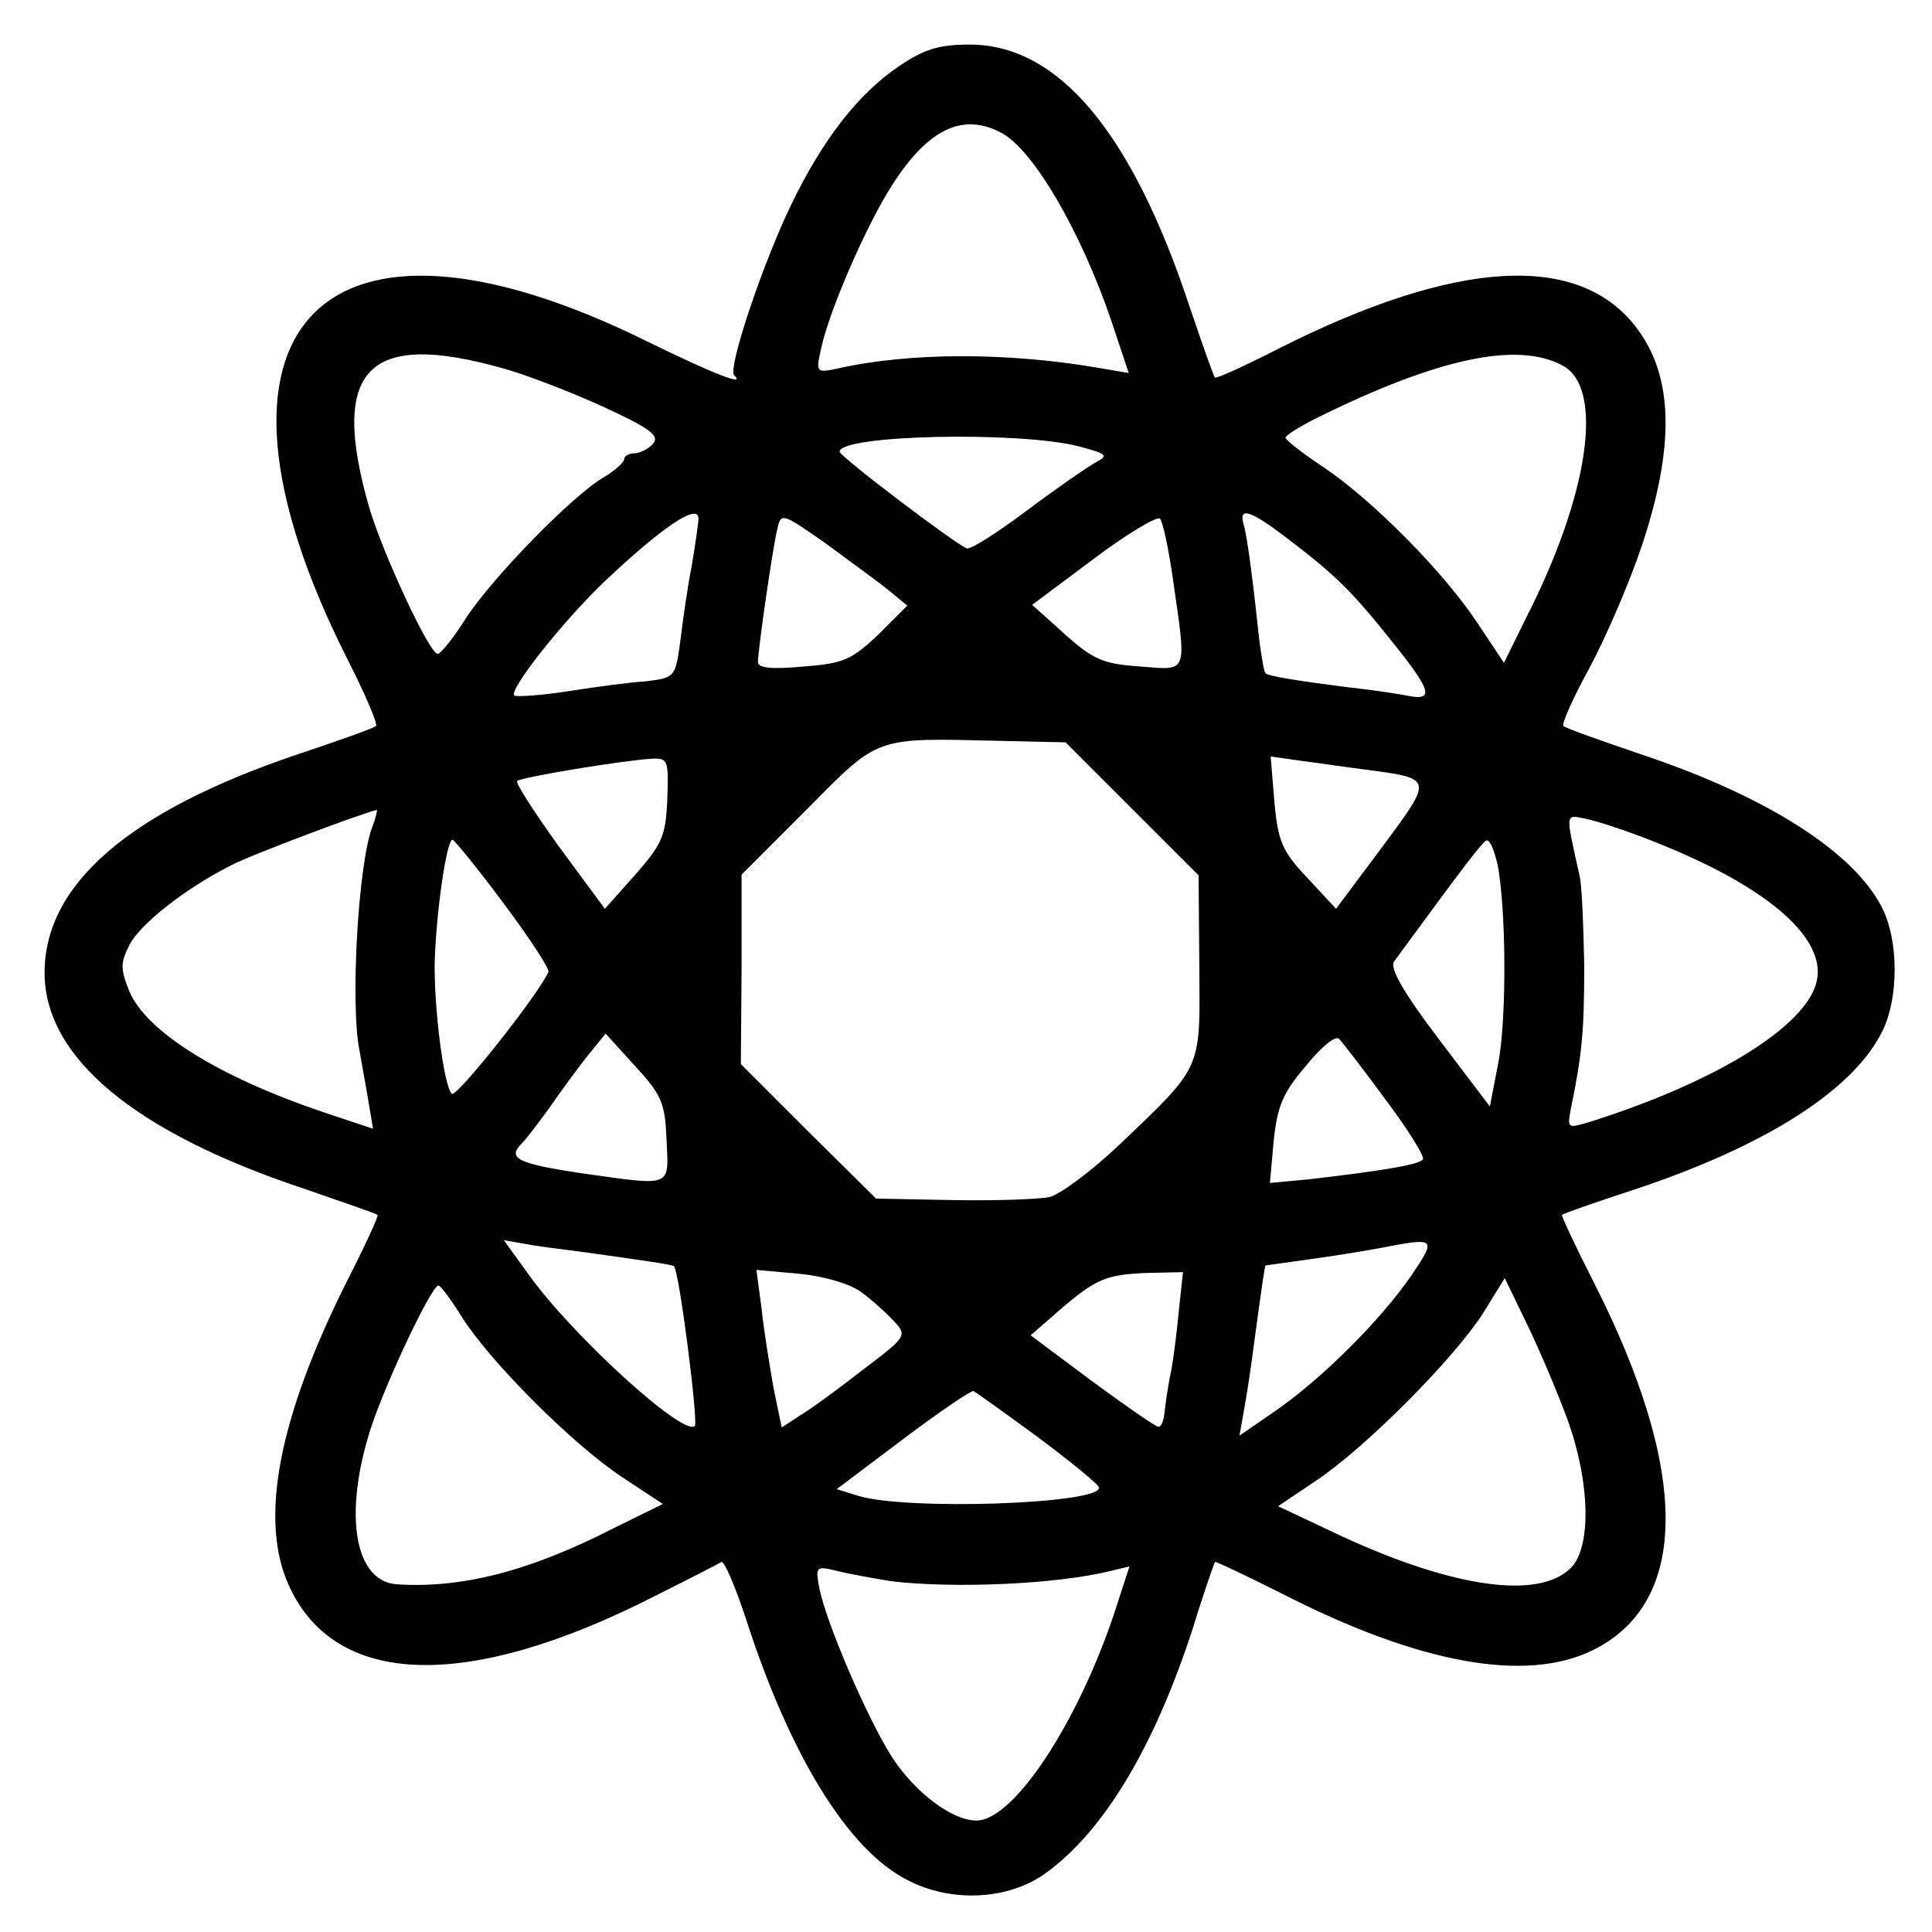 <?xml version="1.0" standalone="no"?>
<!DOCTYPE svg PUBLIC "-//W3C//DTD SVG 20010904//EN"
 "http://www.w3.org/TR/2001/REC-SVG-20010904/DTD/svg10.dtd">
<svg version="1.0" xmlns="http://www.w3.org/2000/svg"
 width="260pt" height="260pt" viewBox="0 0 260 260"
 preserveAspectRatio="xMidYMid meet">
<g transform="translate(0,260) scale(0.1,-0.1)"
fill="#000000" stroke="none">
<path d="M1210 2511 c-55 -37 -103 -99 -145 -186 -38 -78 -86 -221 -77 -230
16 -15 -24 0 -116 45 -440 218 -629 20 -406 -424 25 -49 43 -91 40 -93 -3 -3
-51 -20 -108 -39 -224 -76 -338 -174 -338 -293 0 -114 121 -215 350 -291 52
-18 96 -33 98 -35 2 -1 -17 -42 -42 -91 -91 -182 -117 -318 -78 -406 62 -140
242 -145 497 -14 44 22 83 42 86 44 4 1 19 -34 34 -80 59 -182 137 -308 216
-348 59 -31 136 -27 186 9 79 57 147 171 199 332 14 46 28 85 29 87 1 1 41
-18 89 -42 185 -95 329 -121 419 -77 131 64 131 241 2 495 -25 49 -44 90 -43
91 2 2 45 17 97 34 178 59 297 135 335 215 21 44 21 118 0 162 -36 75 -153
151 -323 208 -56 19 -104 36 -107 39 -3 2 13 38 35 78 22 41 54 115 71 166 44
133 42 226 -7 291 -77 103 -242 94 -482 -27 -45 -23 -84 -41 -86 -39 -2 2 -17
45 -34 95 -78 236 -177 353 -296 353 -41 0 -61 -6 -95 -29z m138 -90 c43 -23
107 -133 148 -254 l23 -69 -41 7 c-122 21 -254 21 -351 -1 -29 -6 -29 -5 -22
27 11 51 60 164 95 219 49 77 96 99 148 71z m-670 -317 c29 -8 89 -31 133 -51
63 -29 77 -39 68 -50 -6 -7 -18 -13 -25 -13 -8 0 -14 -4 -14 -8 0 -4 -12 -15
-27 -24 -42 -24 -151 -136 -186 -190 -17 -27 -34 -48 -38 -48 -11 0 -75 137
-93 200 -52 184 -1 236 182 184z m1425 4 c56 -30 36 -173 -50 -341 l-29 -59
-36 54 c-45 68 -139 163 -205 208 -29 19 -53 38 -53 41 0 3 19 15 43 27 162
80 269 103 330 70z m-650 -109 c37 -10 39 -12 22 -21 -11 -6 -53 -35 -93 -65
-40 -30 -76 -53 -81 -51 -17 7 -170 123 -171 130 -1 23 244 28 323 7z m-513
-97 c0 -5 -4 -33 -9 -63 -6 -30 -12 -74 -15 -98 -7 -53 -7 -53 -48 -58 -18 -1
-64 -7 -102 -13 -38 -6 -71 -8 -74 -6 -7 8 63 97 120 152 78 74 128 108 128
86z m253 -94 l28 -23 -39 -39 c-36 -34 -47 -39 -101 -43 -43 -4 -61 -2 -61 6
0 15 19 149 26 179 5 22 6 22 62 -17 31 -23 70 -51 85 -63z m386 9 c18 -125
20 -119 -44 -114 -55 4 -65 9 -118 58 l-28 25 83 62 c45 34 86 58 89 54 4 -4
12 -42 18 -85z m154 58 c63 -48 86 -70 140 -138 54 -67 58 -81 20 -73 -16 3
-50 8 -78 11 -63 8 -109 15 -112 19 -2 2 -5 21 -8 42 -8 75 -16 139 -21 157
-8 26 8 21 59 -18z m-209 -364 l89 -89 1 -123 c1 -140 5 -132 -107 -239 -38
-36 -81 -68 -95 -71 -15 -3 -73 -5 -130 -4 l-103 2 -91 90 -91 91 1 128 0 127
88 88 c98 99 90 96 259 92 l89 -2 90 -90z m-626 13 c-2 -49 -7 -60 -43 -101
l-41 -46 -62 84 c-33 46 -59 86 -56 88 5 5 144 28 182 30 21 1 22 -3 20 -55z
m942 40 c89 -12 89 -11 20 -104 l-62 -83 -39 42 c-34 36 -39 49 -44 102 l-5
61 42 -6 c24 -3 63 -9 88 -12z m-1339 -77 c-19 -49 -30 -241 -17 -302 2 -11 7
-39 11 -62 l7 -42 -69 23 c-141 48 -236 108 -259 162 -12 30 -12 38 0 62 14
28 75 76 136 107 26 14 181 72 197 75 1 0 -1 -10 -6 -23z m1743 -27 c140 -58
213 -124 201 -180 -13 -60 -133 -135 -303 -189 -33 -10 -33 -10 -28 17 15 73
18 104 18 192 -1 52 -3 106 -6 120 -20 91 -21 84 13 77 17 -4 65 -20 105 -37z
m-1566 -76 c35 -47 62 -88 60 -92 -13 -30 -124 -170 -130 -164 -11 11 -24 116
-23 177 2 68 16 165 24 165 3 -1 34 -39 69 -86z m1337 54 c12 -57 13 -211 1
-270 l-11 -57 -69 91 c-47 62 -66 95 -60 104 94 128 120 163 125 163 4 1 10
-14 14 -31z m-1118 -372 c3 -65 9 -62 -114 -45 -86 13 -101 20 -81 40 8 8 24
30 38 49 13 19 35 49 49 67 l26 32 40 -44 c36 -39 40 -50 42 -99z m967 55 c31
-41 53 -77 51 -81 -4 -7 -50 -15 -153 -27 l-53 -5 5 56 c5 47 12 65 43 101 20
25 40 42 45 37 4 -4 32 -40 62 -81z m-1086 -205 c94 -13 127 -18 129 -20 7 -6
33 -210 28 -215 -15 -15 -165 122 -223 203 l-34 47 29 -5 c15 -3 47 -7 71 -10z
m1121 -33 c-42 -61 -122 -140 -183 -182 l-48 -33 5 28 c3 16 8 47 11 69 15
112 18 130 19 132 1 0 27 4 57 8 30 4 73 11 95 15 78 15 79 15 44 -37z m-741
-21 c15 -11 35 -29 45 -40 18 -19 17 -21 -40 -64 -32 -25 -70 -53 -85 -62
l-26 -17 -11 53 c-5 29 -13 77 -16 106 l-7 53 56 -5 c33 -3 68 -13 84 -24z
m428 -30 c-3 -32 -8 -70 -12 -87 -3 -16 -6 -38 -7 -47 -1 -10 -4 -18 -8 -18
-4 0 -44 28 -89 61 l-83 62 39 34 c49 42 62 48 120 50 l46 1 -6 -56z m523
-141 c31 -85 33 -173 5 -201 -43 -43 -157 -27 -307 42 l-87 41 52 35 c67 45
185 164 224 225 l29 47 30 -62 c17 -35 41 -92 54 -127z m-1487 136 c38 -60
148 -170 214 -214 l56 -37 -65 -32 c-115 -59 -207 -82 -294 -76 -57 5 -71 97
-33 213 22 65 81 189 90 189 3 0 17 -19 32 -43z m776 -162 c44 -33 81 -63 81
-67 2 -22 -259 -31 -324 -11 l-29 9 89 67 c49 37 92 66 95 65 4 -2 43 -30 88
-63z m-198 -193 c85 -10 223 -4 295 14 l25 6 -14 -43 c-49 -158 -140 -299
-192 -299 -33 0 -83 38 -114 86 -34 54 -87 178 -97 225 -6 31 -5 32 23 25 16
-4 49 -10 74 -14z"/>
</g>
</svg>
